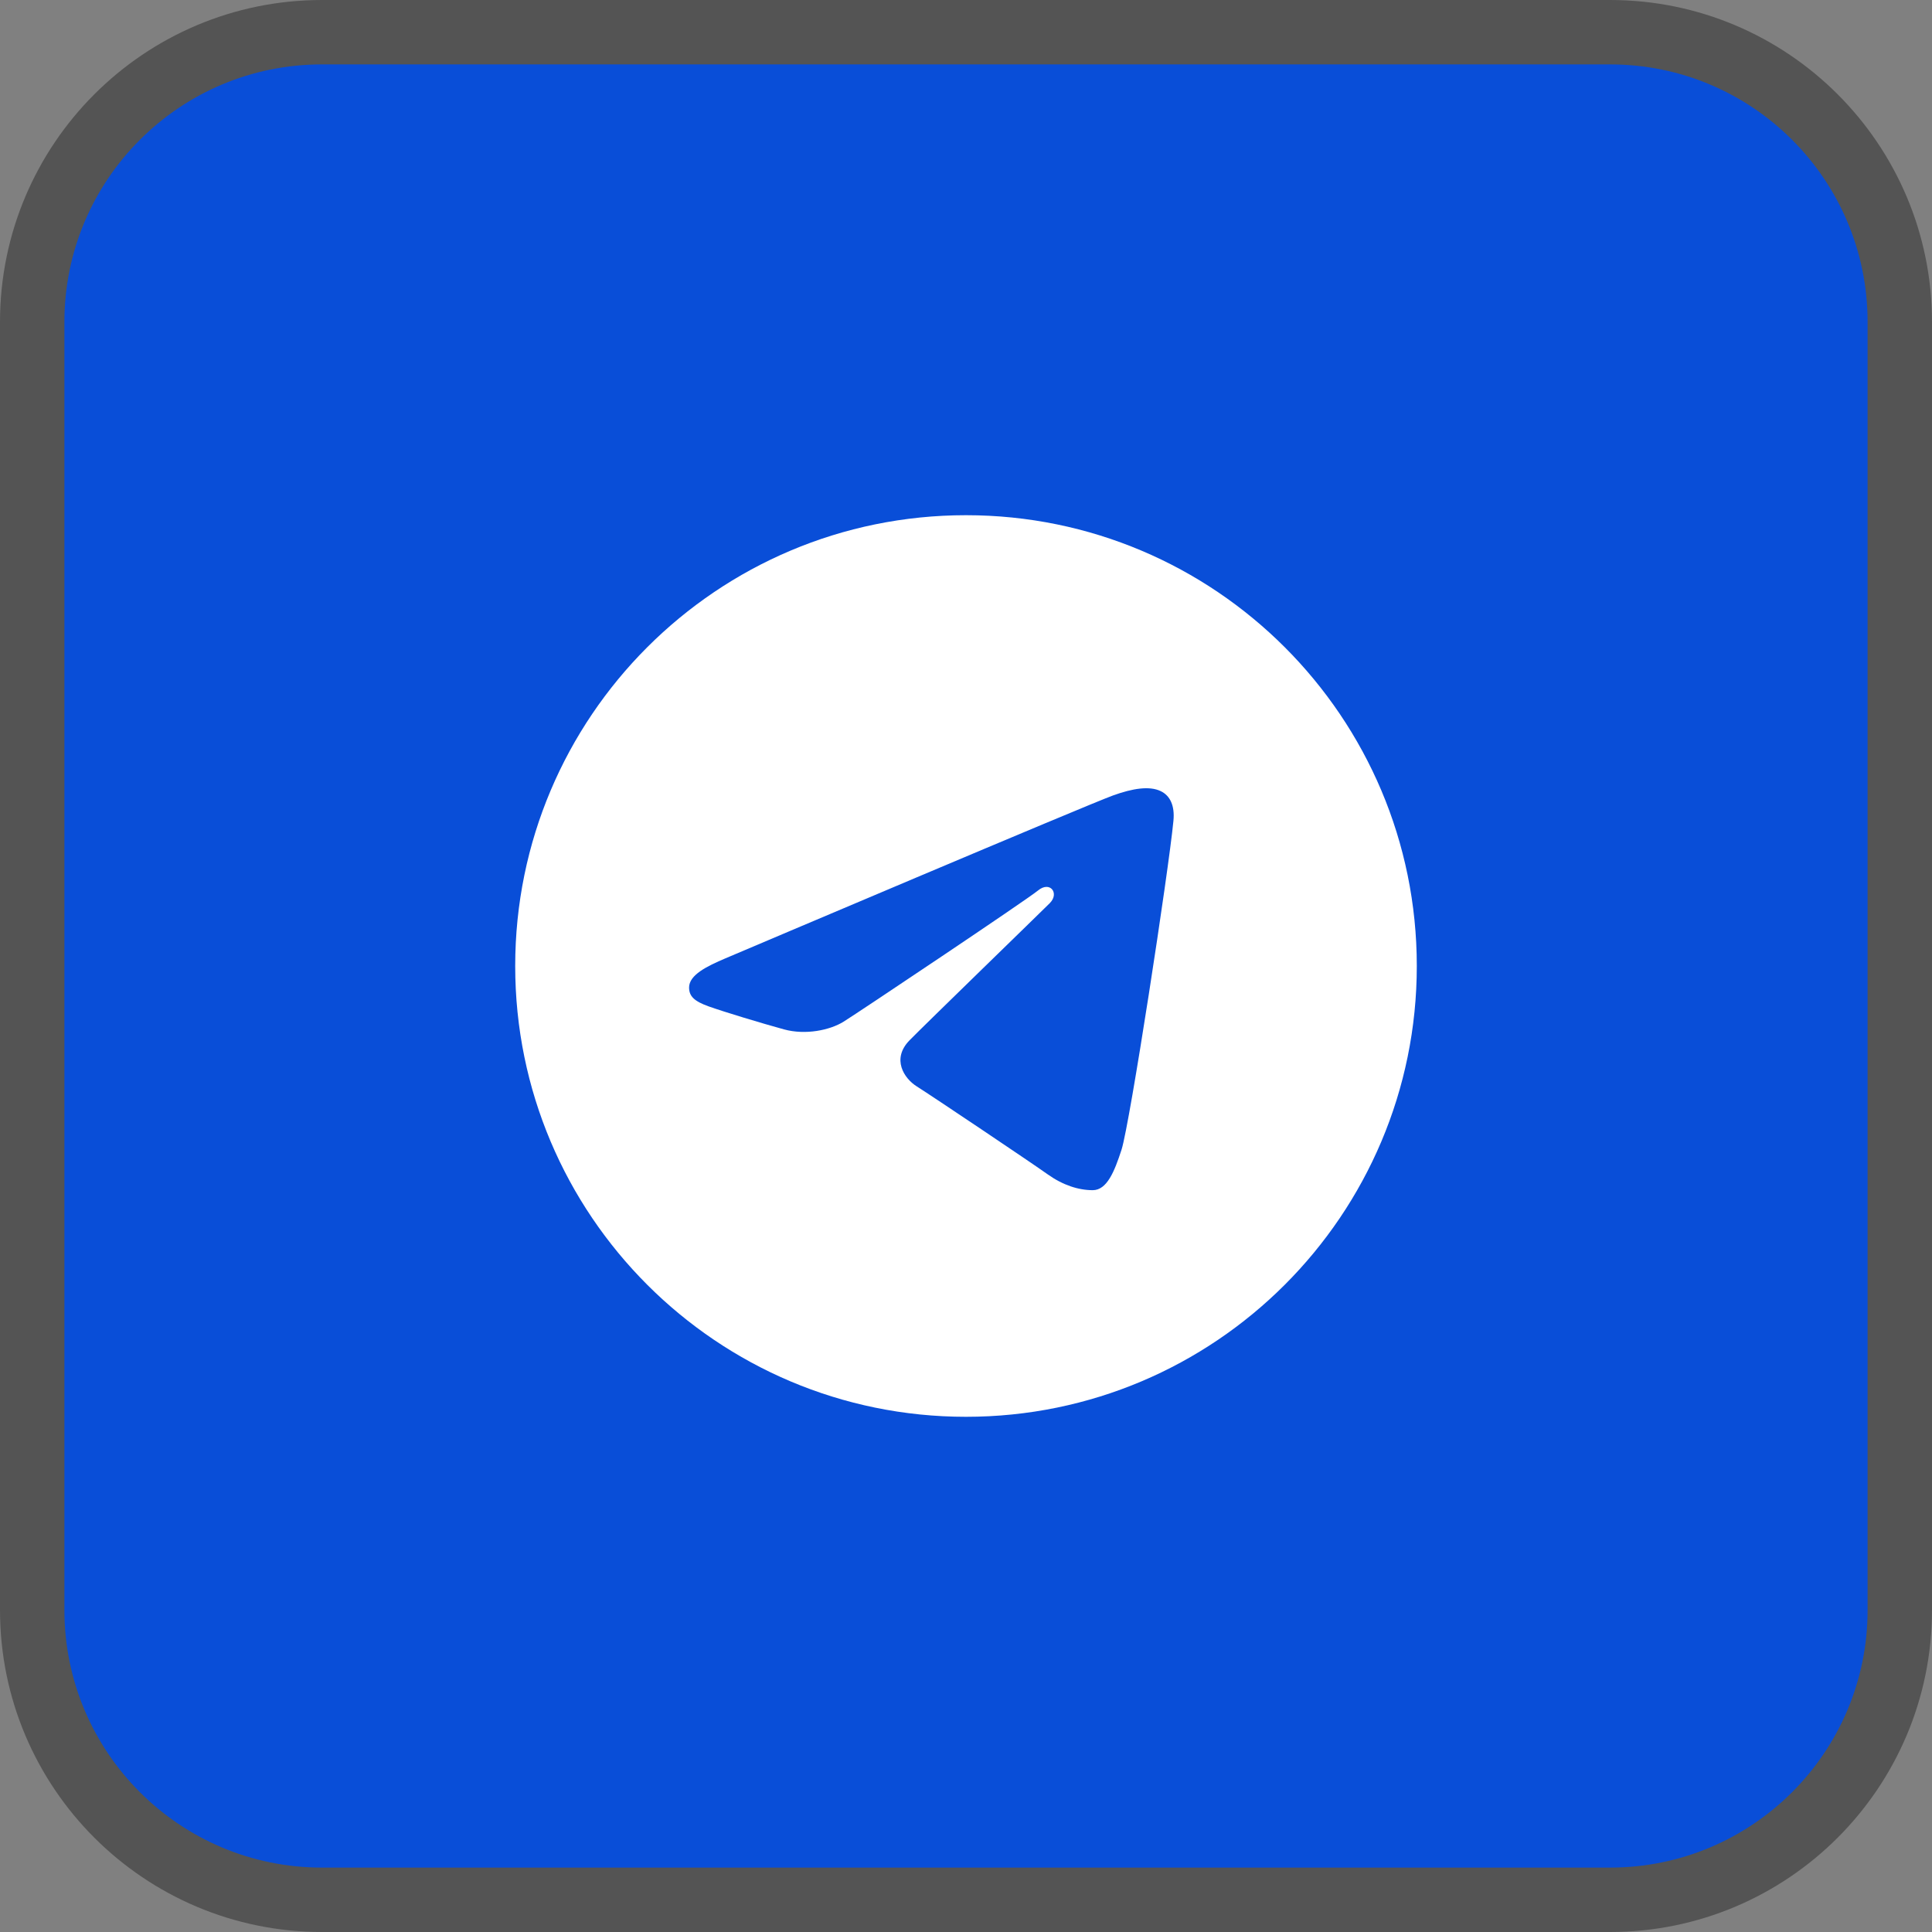 <?xml version="1.0" encoding="UTF-8"?> <svg xmlns="http://www.w3.org/2000/svg" width="30" height="30" viewBox="0 0 30 30" fill="none"><rect x="0" y="0" width="30" height="30" fill="#808080" stroke="none"/><g clip-path="url(#clip0_52_6)"><path d="M25 0.5H5C2.515 0.5 0.5 2.515 0.5 5V25C0.5 27.485 2.515 29.5 5 29.5H25C27.485 29.5 29.5 27.485 29.5 25V5C29.5 2.515 27.485 0.5 25 0.5Z" fill="#094ED8" stroke="#545454"></path><path d="M15 8C18.866 8 22 11.134 22 15C22 18.866 18.866 22 15 22C11.134 22 8 18.866 8 15C8 11.134 11.134 8 15 8ZM17.415 17.853C17.543 17.459 18.147 13.521 18.221 12.745C18.244 12.51 18.169 12.354 18.024 12.285C17.848 12.2 17.588 12.242 17.285 12.351C16.871 12.501 11.572 14.751 11.265 14.881C10.975 15.004 10.7 15.139 10.7 15.334C10.7 15.471 10.782 15.548 11.006 15.628C11.239 15.711 11.826 15.889 12.173 15.984C12.507 16.076 12.887 15.997 13.1 15.864C13.325 15.724 15.932 13.98 16.119 13.827C16.305 13.674 16.454 13.87 16.302 14.023C16.149 14.176 14.36 15.912 14.124 16.153C13.838 16.445 14.041 16.747 14.233 16.868C14.453 17.006 16.031 18.065 16.268 18.235C16.506 18.404 16.747 18.481 16.968 18.481C17.189 18.481 17.305 18.191 17.415 17.853Z" fill="white"></path></g><defs><clipPath id="clip0_52_6"><rect width="30" height="30" fill="white"></rect></clipPath></defs></svg> 